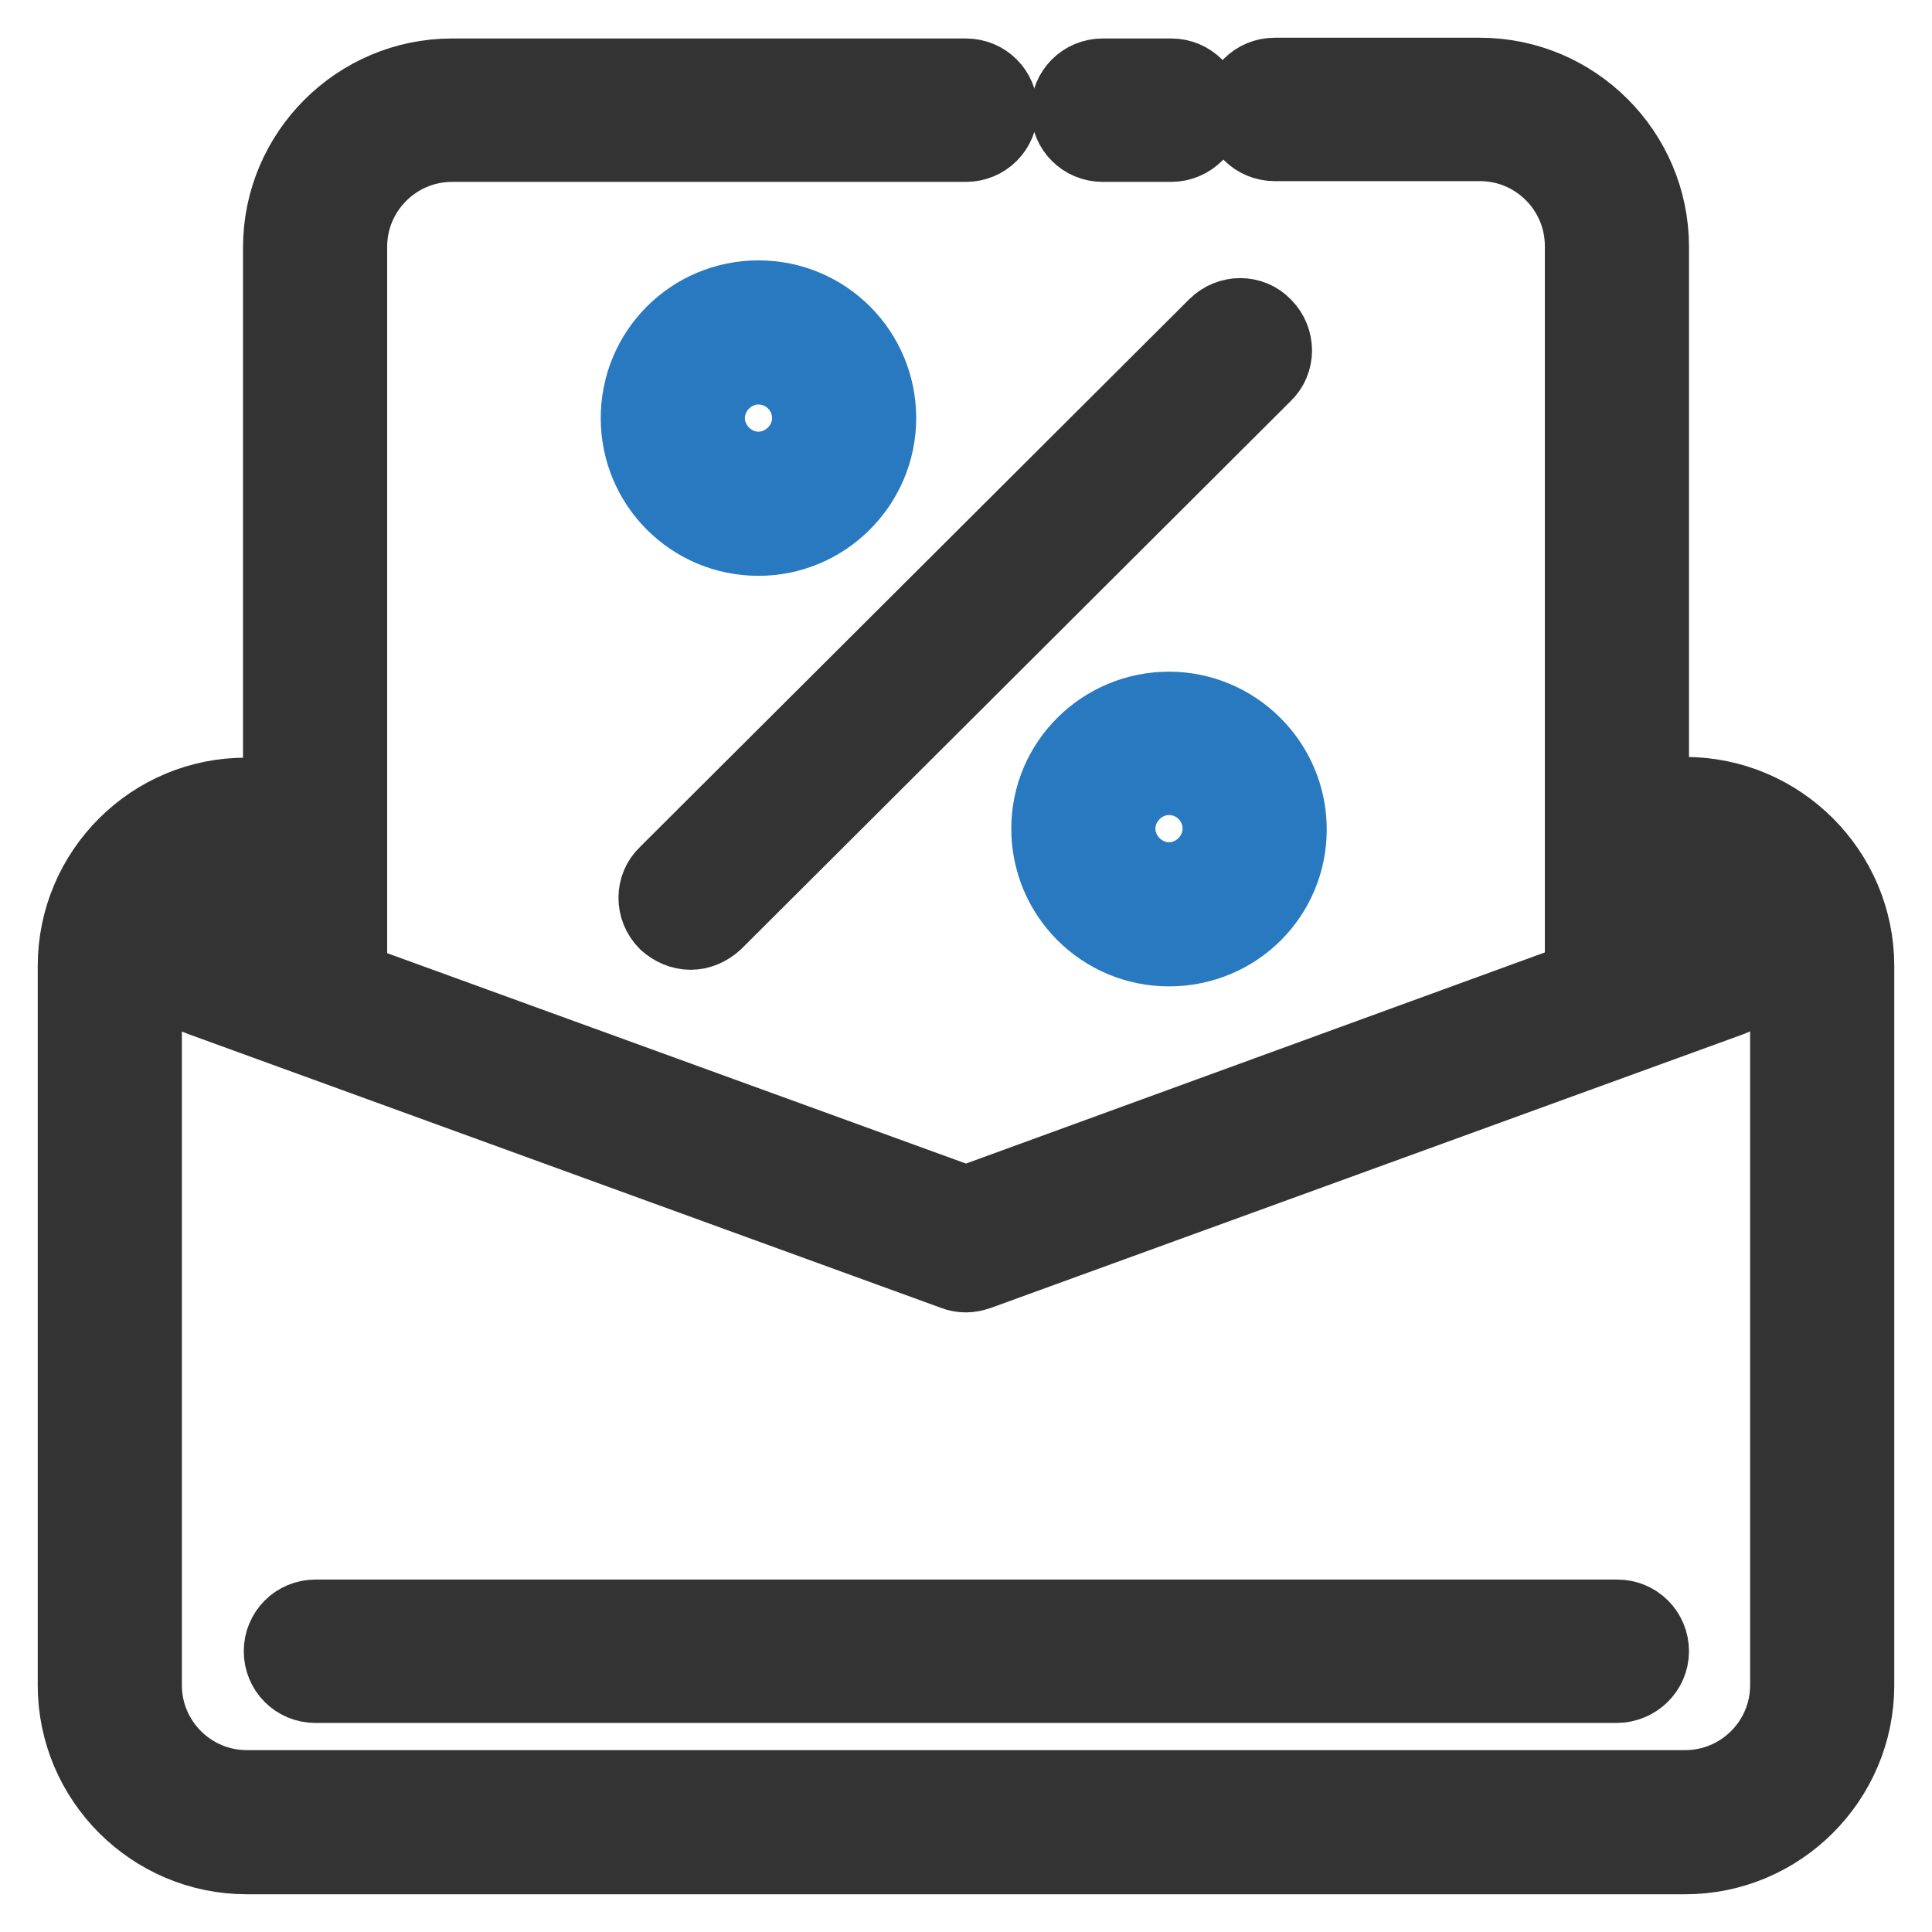 <?xml version="1.0" encoding="utf-8"?>
<!-- Svg Vector Icons : http://www.onlinewebfonts.com/icon -->
<!DOCTYPE svg PUBLIC "-//W3C//DTD SVG 1.1//EN" "http://www.w3.org/Graphics/SVG/1.1/DTD/svg11.dtd">
<svg version="1.1" xmlns="http://www.w3.org/2000/svg" xmlns:xlink="http://www.w3.org/1999/xlink" x="0px" y="0px" viewBox="0 0 256 256" enable-background="new 0 0 256 256" xml:space="preserve">
<g> <path stroke-width="10" fill-opacity="0" stroke="#333333"  d="M155.2,19.1h-9.1c-2.5,0-4.5-2-4.5-4.5c0-2.5,2-4.5,4.5-4.5h9.1c2.5,0,4.5,2,4.5,4.5 C159.8,17,157.7,19.1,155.2,19.1z"/> <path stroke-width="10" fill-opacity="0" stroke="#333333"  d="M223.3,105.3h-4.5V32.7c0-12.5-10.2-22.7-22.7-22.7h-27.2c-2.5,0-4.5,2-4.5,4.5c0,2.5,2,4.5,4.5,4.5h27.2 c7.5,0,13.6,6.1,13.6,13.6v97.1L128,159.5l-81.7-29.7V32.7c0-7.5,6.1-13.6,13.6-13.6H128c2.5,0,4.5-2,4.5-4.5c0-2.5-2-4.5-4.5-4.5 H59.9c-12.5,0-22.7,10.2-22.7,22.7v72.6h-4.5C20.2,105.3,10,115.5,10,128v95.3c0,12.5,10.2,22.7,22.7,22.7h190.6 c12.5,0,22.7-10.2,22.7-22.7V128C246,115.5,235.8,105.3,223.3,105.3z M236.9,223.3c0,7.5-6.1,13.6-13.6,13.6H32.7 c-7.5,0-13.6-6.1-13.6-13.6V128c0-7.5,6.1-13.6,13.6-13.6h4.5v12.1l-7.5-2.7c-2.4-0.9-5,0.4-5.8,2.7s0.3,5,2.7,5.8l99.8,36.3 c0.5,0.2,1,0.3,1.6,0.3c0.5,0,1-0.1,1.6-0.3l99.8-36.3c2.4-0.9,3.6-3.5,2.7-5.8c-0.9-2.4-3.5-3.6-5.8-2.7l-7.5,2.7v-12.1h4.5 c7.5,0,13.6,6.1,13.6,13.6L236.9,223.3L236.9,223.3z"/> <path stroke-width="10" fill-opacity="0" stroke="#333333"  d="M214.2,223.3H41.8c-2.5,0-4.5-2-4.5-4.5c0-2.5,2-4.5,4.5-4.5h172.5c2.5,0,4.5,2,4.5,4.5 C218.8,221.3,216.7,223.3,214.2,223.3z"/> <path stroke-width="10" fill-opacity="0" stroke="#2879bf"  d="M100.5,71.3c-8.8,0-15.9-7.1-15.9-15.9c0-8.8,7.1-15.9,15.9-15.9c8.8,0,15.9,7.1,15.9,15.9 C116.4,64.1,109.3,71.3,100.5,71.3z M100.5,48.6c-3.7,0-6.8,3.1-6.8,6.8c0,3.7,3.1,6.8,6.8,6.8c3.7,0,6.8-3.1,6.8-6.8 C107.3,51.6,104.2,48.6,100.5,48.6z M154.9,125.7c-8.8,0-15.9-7.1-15.9-15.9S146.2,94,154.9,94s15.9,7.1,15.9,15.9 S163.7,125.7,154.9,125.7z M154.9,103c-3.7,0-6.8,3.1-6.8,6.8s3.1,6.8,6.8,6.8s6.8-3.1,6.8-6.8S158.7,103,154.9,103z"/> <path stroke-width="10" fill-opacity="0" stroke="#333333"  d="M91.5,123.5c-1.2,0-2.3-0.5-3.2-1.3c-1.8-1.8-1.8-4.7,0-6.4l72.8-72.6c1.8-1.8,4.7-1.8,6.4,0 c1.8,1.8,1.8,4.7,0,6.4l-72.8,72.6C93.8,123,92.7,123.5,91.5,123.5z"/></g>
</svg>